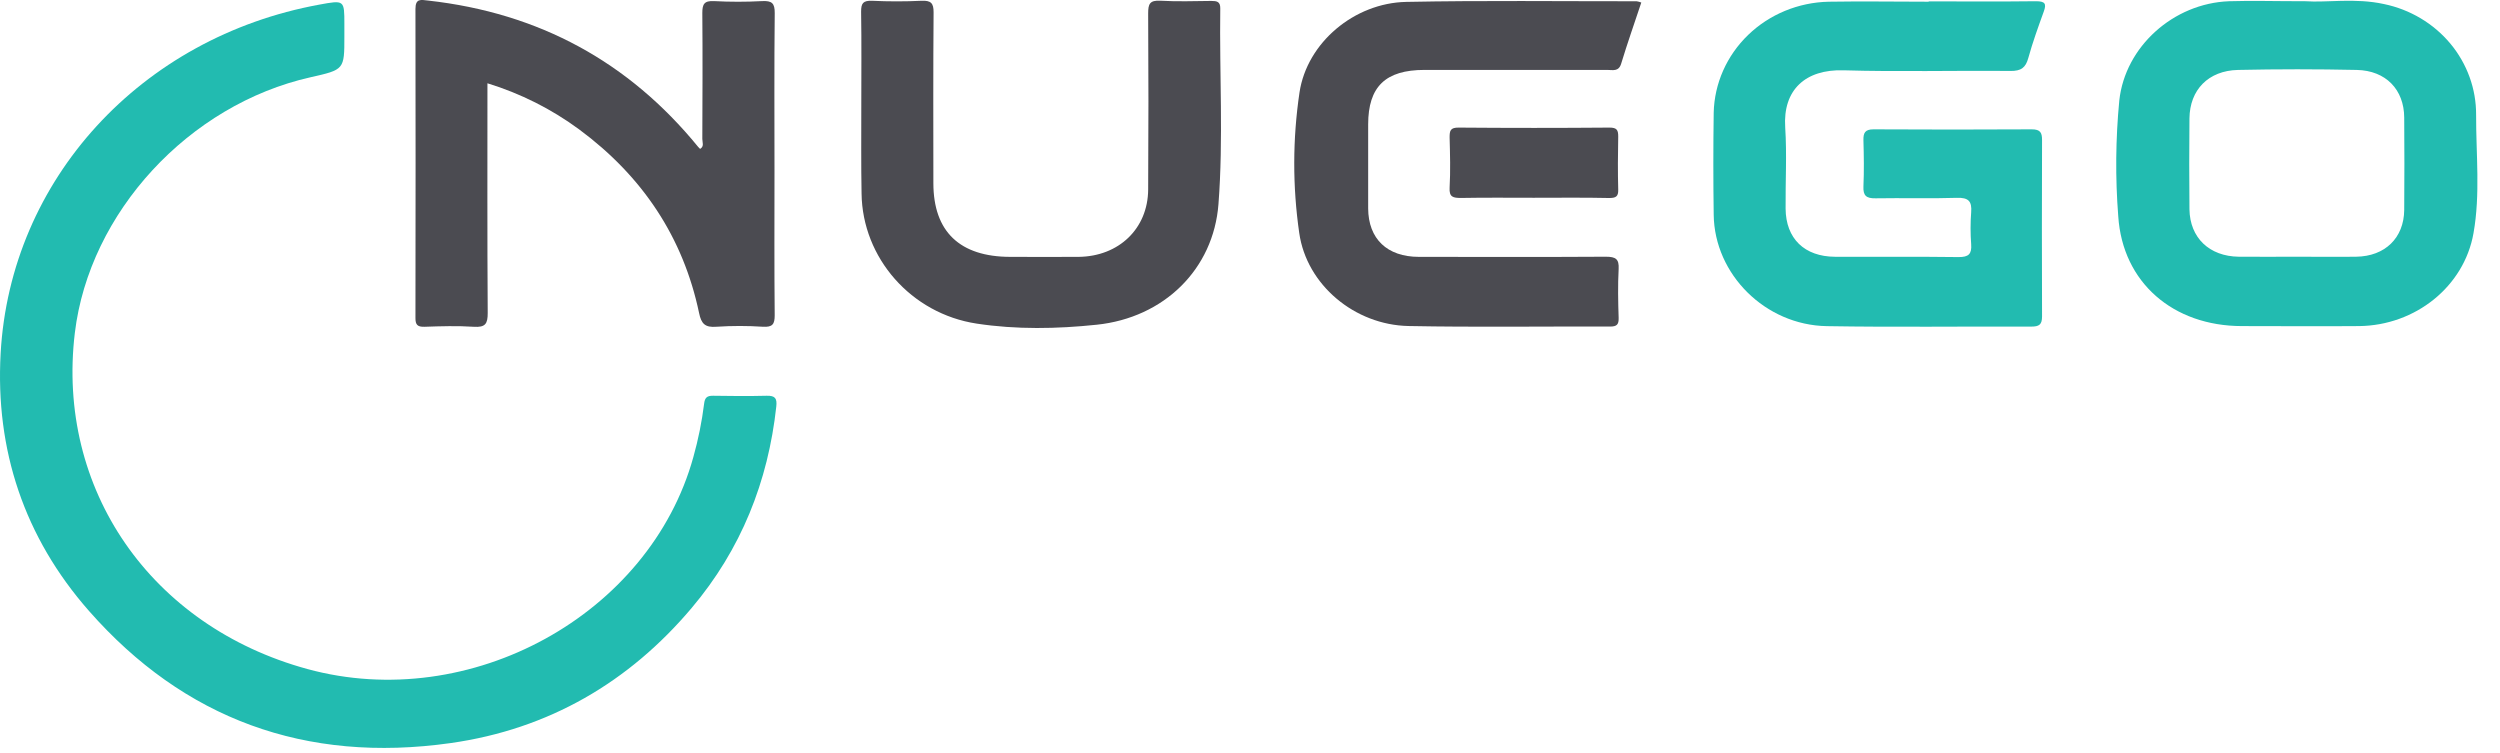 <svg width="83" height="25" viewBox="0 0 83 25" fill="none" xmlns="http://www.w3.org/2000/svg">
<path d="M11.433 1.212C11.433 2.312 11.433 2.312 10.31 2.565C6.266 3.475 2.965 7.056 2.485 11.05C1.861 16.241 5.006 20.79 10.203 22.211C15.61 23.69 21.572 20.412 23.02 15.172C23.183 14.591 23.302 13.999 23.377 13.401C23.401 13.202 23.473 13.137 23.671 13.139C24.265 13.149 24.859 13.154 25.452 13.139C25.741 13.131 25.801 13.232 25.773 13.494C25.502 15.987 24.604 18.243 22.962 20.186C20.886 22.645 18.223 24.208 14.962 24.67C10.141 25.353 6.104 23.865 2.956 20.285C0.799 17.833 -0.157 14.932 0.021 11.734C0.341 5.955 4.682 1.238 10.599 0.154C11.433 0 11.433 0 11.433 0.797V1.212Z" fill="#22BBB0"/>
<path d="M64.032 0.046C65.219 0.046 66.406 0.056 67.594 0.041C67.895 0.041 67.949 0.122 67.854 0.381C67.67 0.891 67.484 1.403 67.34 1.925C67.251 2.248 67.101 2.36 66.744 2.356C64.899 2.337 63.052 2.389 61.209 2.334C59.938 2.295 59.187 2.984 59.269 4.232C59.327 5.127 59.274 6.027 59.282 6.927C59.29 7.921 59.906 8.52 60.926 8.525C62.291 8.532 63.654 8.516 65.018 8.535C65.362 8.539 65.465 8.431 65.443 8.112C65.416 7.756 65.416 7.399 65.443 7.044C65.47 6.689 65.362 6.555 64.967 6.568C64.069 6.598 63.17 6.568 62.27 6.584C61.954 6.59 61.853 6.491 61.866 6.19C61.889 5.68 61.88 5.167 61.866 4.657C61.86 4.415 61.915 4.292 62.207 4.294C63.956 4.304 65.704 4.304 67.454 4.294C67.743 4.294 67.797 4.407 67.796 4.653C67.789 6.604 67.789 8.555 67.796 10.508C67.796 10.778 67.7 10.844 67.436 10.843C65.174 10.834 62.911 10.867 60.65 10.828C58.606 10.793 56.92 9.108 56.895 7.131C56.879 6.002 56.879 4.872 56.895 3.741C56.917 2.771 57.327 1.847 58.038 1.16C58.748 0.474 59.706 0.079 60.711 0.057C61.817 0.038 62.925 0.057 64.032 0.057V0.046Z" fill="#22BBB0"/>
<path d="M16.183 2.765C16.183 5.348 16.175 7.87 16.192 10.393C16.192 10.746 16.118 10.875 15.729 10.849C15.187 10.813 14.639 10.83 14.092 10.849C13.86 10.855 13.792 10.782 13.793 10.559C13.799 7.139 13.799 3.718 13.793 0.298C13.793 -0.06 13.974 -0.008 14.216 0.019C17.906 0.431 20.883 2.064 23.177 4.875C23.195 4.898 23.218 4.918 23.243 4.944C23.388 4.86 23.316 4.722 23.317 4.614C23.323 3.22 23.329 1.826 23.317 0.432C23.317 0.14 23.377 0.019 23.71 0.037C24.238 0.065 24.768 0.065 25.297 0.037C25.629 0.019 25.724 0.106 25.721 0.437C25.702 2.186 25.713 3.935 25.713 5.683C25.713 7.278 25.704 8.872 25.72 10.466C25.72 10.764 25.649 10.866 25.329 10.848C24.816 10.814 24.301 10.814 23.788 10.848C23.403 10.88 23.282 10.743 23.21 10.394C22.684 7.885 21.336 5.857 19.233 4.3C18.315 3.623 17.284 3.103 16.183 2.765Z" fill="#4B4B51"/>
<path d="M82.207 3.81C82.211 2.952 81.909 2.117 81.352 1.448C80.794 0.779 80.015 0.314 79.145 0.134C78.196 -0.075 77.228 0.092 76.546 0.041C75.513 0.041 74.76 0.017 74.007 0.041C72.155 0.11 70.555 1.55 70.361 3.333C70.238 4.612 70.226 5.899 70.326 7.18C70.47 9.381 72.147 10.823 74.429 10.826C75.727 10.826 77.029 10.837 78.324 10.826C80.189 10.805 81.809 9.513 82.12 7.742C82.351 6.445 82.203 5.124 82.207 3.81ZM79.82 6.97C79.811 7.9 79.183 8.51 78.225 8.523C77.567 8.532 76.91 8.523 76.253 8.523C75.612 8.523 74.97 8.529 74.327 8.523C73.35 8.511 72.704 7.895 72.69 6.949C72.679 5.943 72.681 4.938 72.69 3.932C72.699 2.985 73.315 2.345 74.3 2.322C75.614 2.293 76.93 2.293 78.248 2.322C79.211 2.344 79.814 2.973 79.82 3.902C79.827 4.928 79.829 5.95 79.82 6.97Z" fill="#22BBB0"/>
<path d="M28.595 3.499C28.595 2.462 28.606 1.425 28.589 0.388C28.589 0.109 28.651 0.016 28.955 0.026C29.5 0.052 30.046 0.052 30.592 0.026C30.908 0.012 30.997 0.103 30.995 0.411C30.98 2.3 30.986 4.189 30.988 6.08C30.988 7.689 31.864 8.527 33.545 8.528C34.3 8.528 35.054 8.534 35.808 8.528C37.145 8.514 38.109 7.591 38.119 6.297C38.131 4.346 38.131 2.394 38.119 0.442C38.119 0.132 38.17 0.004 38.529 0.024C39.088 0.057 39.65 0.036 40.212 0.031C40.395 0.031 40.516 0.05 40.513 0.277C40.483 2.444 40.619 4.615 40.453 6.776C40.288 8.937 38.646 10.549 36.409 10.781C35.093 10.919 33.746 10.945 32.427 10.744C30.247 10.413 28.63 8.559 28.604 6.424C28.586 5.451 28.596 4.475 28.595 3.499Z" fill="#4B4B51"/>
<path d="M54.491 0.084C54.264 0.767 54.028 1.437 53.822 2.116C53.739 2.388 53.538 2.321 53.361 2.321C51.34 2.324 49.318 2.324 47.295 2.321C45.996 2.321 45.423 2.878 45.423 4.132C45.423 5.061 45.423 5.991 45.423 6.92C45.429 7.93 46.051 8.526 47.106 8.528C49.175 8.528 51.247 8.537 53.312 8.523C53.645 8.523 53.756 8.6 53.739 8.93C53.71 9.47 53.721 10.012 53.739 10.554C53.745 10.773 53.681 10.843 53.45 10.842C51.221 10.833 48.991 10.868 46.764 10.824C44.974 10.788 43.38 9.457 43.135 7.736C42.911 6.187 42.914 4.615 43.144 3.066C43.393 1.417 44.962 0.097 46.688 0.063C49.236 0.012 51.791 0.044 54.336 0.042C54.389 0.05 54.441 0.064 54.491 0.084Z" fill="#4B4B51"/>
<path d="M50.919 6.566C50.117 6.566 49.315 6.557 48.512 6.572C48.242 6.572 48.109 6.546 48.127 6.232C48.158 5.674 48.142 5.117 48.127 4.559C48.127 4.341 48.15 4.233 48.429 4.236C50.098 4.25 51.767 4.25 53.436 4.236C53.681 4.236 53.725 4.319 53.725 4.53C53.713 5.118 53.709 5.706 53.725 6.295C53.733 6.533 53.638 6.574 53.421 6.574C52.588 6.555 51.753 6.566 50.919 6.566Z" fill="#4B4B51"/>
</svg>

